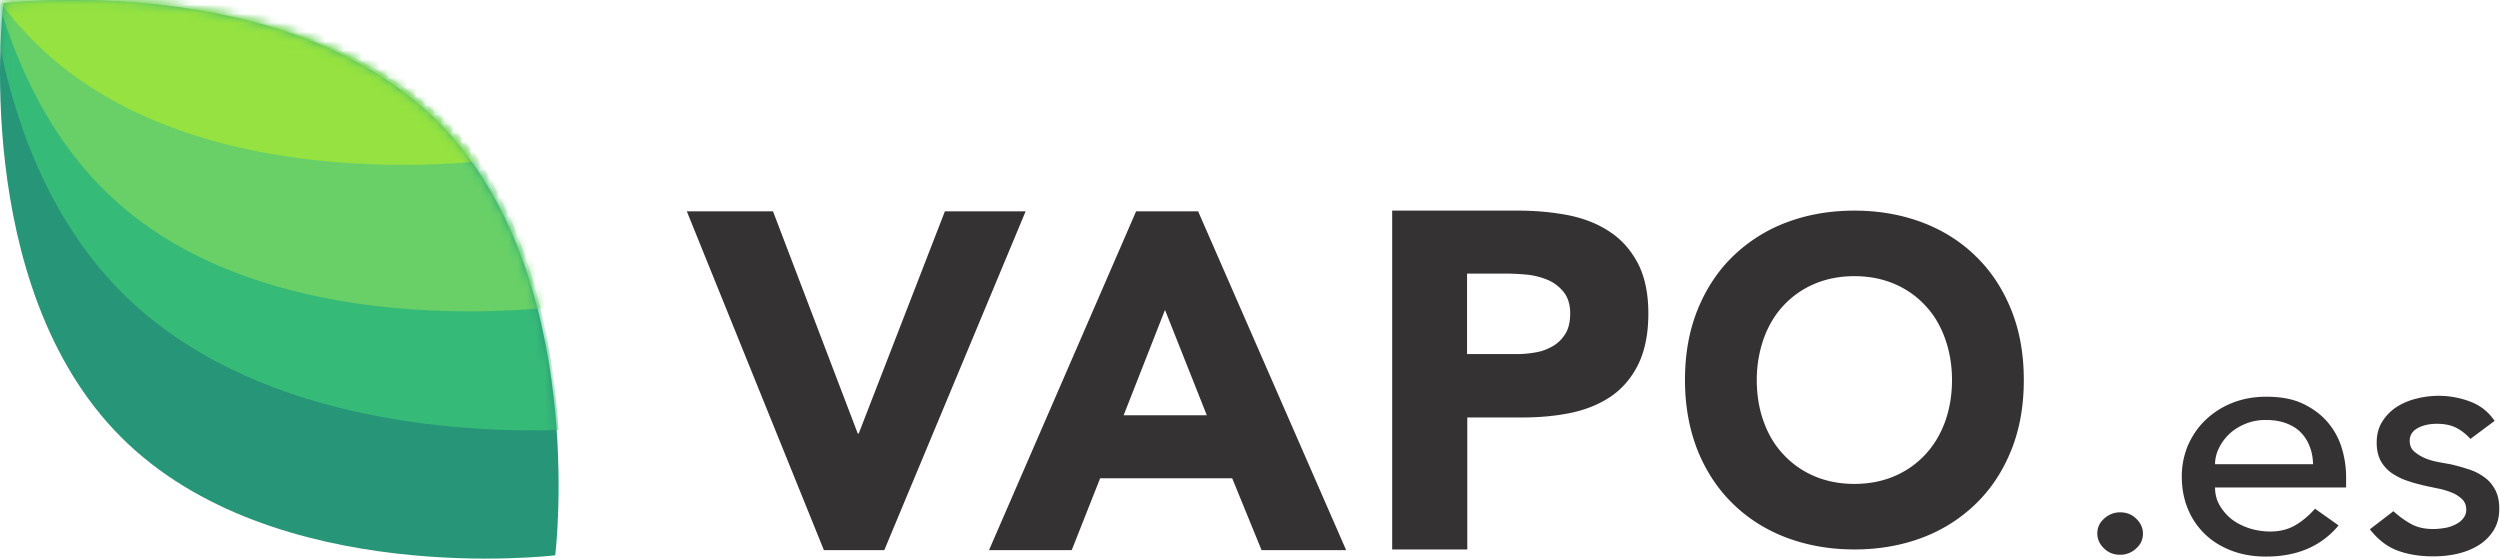 <svg xmlns="http://www.w3.org/2000/svg" xmlns:xlink="http://www.w3.org/1999/xlink" width="273" height="61" viewBox="0 0 273 61">
    <defs>
        <path id="a" d="M47.756 13.241c16.653 16.656 12.876 47.397 12.876 47.397s-30.735 3.75-47.388-12.88C-3.409 31.13.368.363.368.363s30.735-3.75 47.388 12.88z"/>
    </defs>
    <g fill="none" fill-rule="evenodd">
        <g fill="#343232" fill-rule="nonzero">
            <path d="M75 23.076h9.412l9.256 24.267h.103l9.412-24.267H112l-15.436 37H89.97zM124.062 23.076h6.774l16.164 37h-9.237l-3.207-7.85h-14.42l-3.104 7.85H108l16.062-37zm3.156 10.766l-4.516 11.506h9.083l-4.567-11.506zM152 23h13.833c1.928 0 3.754.179 5.476.511 1.723.358 3.214.945 4.5 1.814 1.286.844 2.288 1.993 3.06 3.45.745 1.456 1.131 3.27 1.131 5.468 0 2.172-.36 3.96-1.054 5.443-.694 1.456-1.671 2.632-2.88 3.5-1.234.87-2.674 1.483-4.37 1.866-1.672.358-3.498.536-5.477.536h-5.991V60h-8.202V23H152zm8.202 15.664h5.477c.745 0 1.44-.077 2.134-.205s1.285-.383 1.85-.715c.54-.332.978-.792 1.312-1.354.334-.563.489-1.304.489-2.172 0-.946-.232-1.687-.669-2.275a4.481 4.481 0 0 0-1.671-1.328 7.918 7.918 0 0 0-2.288-.614 26.937 26.937 0 0 0-2.417-.127h-4.217v8.79zM184 41.5c0-2.824.45-5.38 1.374-7.668.924-2.288 2.203-4.235 3.861-5.842a16.916 16.916 0 0 1 5.85-3.7c2.251-.852 4.738-1.29 7.415-1.29 2.677 0 5.14.438 7.414 1.29 2.25.852 4.217 2.094 5.851 3.7 1.658 1.607 2.937 3.554 3.861 5.842C220.55 36.12 221 38.676 221 41.5s-.45 5.38-1.374 7.668c-.924 2.288-2.203 4.235-3.861 5.842a16.916 16.916 0 0 1-5.85 3.7c-2.251.852-4.738 1.29-7.415 1.29-2.677 0-5.14-.438-7.414-1.29-2.25-.852-4.217-2.094-5.851-3.7-1.658-1.607-2.937-3.554-3.861-5.842-.9-2.288-1.374-4.844-1.374-7.668zm7.84 0c0 1.655.261 3.189.759 4.552.497 1.387 1.208 2.58 2.155 3.578a9.77 9.77 0 0 0 3.364 2.361c1.303.56 2.771.852 4.382.852 1.61 0 3.08-.292 4.382-.852a9.875 9.875 0 0 0 3.364-2.36c.947-1.023 1.658-2.216 2.155-3.579.498-1.388.758-2.897.758-4.552 0-1.63-.26-3.14-.758-4.528-.497-1.387-1.208-2.604-2.155-3.602a9.77 9.77 0 0 0-3.364-2.361c-1.303-.56-2.771-.852-4.382-.852-1.61 0-3.08.292-4.382.852a9.875 9.875 0 0 0-3.364 2.36c-.947 1.023-1.658 2.216-2.155 3.603a13.531 13.531 0 0 0-.758 4.528z"/>
            <g>
                <path d="M231.518 60.58c-.69 0-1.272-.221-1.75-.69-.476-.443-.741-1.01-.741-1.627 0-.641.238-1.184.742-1.627a2.542 2.542 0 0 1 1.75-.69c.688 0 1.271.221 1.748.69.478.443.743 1.01.743 1.627 0 .641-.239 1.184-.743 1.627a2.478 2.478 0 0 1-1.749.69zM241.882 53.208c0 .715.159 1.381.504 1.973.344.592.795 1.11 1.325 1.529.556.419 1.193.74 1.935.986a7.658 7.658 0 0 0 2.253.345c1.06 0 1.961-.222 2.756-.69.77-.444 1.485-1.06 2.147-1.8l2.571 1.824c-1.881 2.269-4.532 3.403-7.925 3.403-1.405 0-2.677-.222-3.817-.666-1.14-.444-2.12-1.06-2.915-1.849a8.051 8.051 0 0 1-1.83-2.762c-.423-1.06-.635-2.219-.635-3.452a8.77 8.77 0 0 1 .689-3.452c.477-1.06 1.113-1.997 1.935-2.761.821-.79 1.802-1.406 2.915-1.85 1.14-.444 2.36-.665 3.685-.665 1.59 0 2.915.246 4.002.764 1.087.518 1.988 1.183 2.704 2.022a7.798 7.798 0 0 1 1.537 2.81c.318 1.036.477 2.097.477 3.182v1.134h-14.313v-.025zm10.708-2.515c-.026-.69-.132-1.356-.37-1.923a4.24 4.24 0 0 0-.955-1.529c-.424-.444-.954-.764-1.59-1.01-.636-.247-1.379-.37-2.253-.37a5.75 5.75 0 0 0-2.28.443c-.689.296-1.272.666-1.75 1.134a5.34 5.34 0 0 0-1.112 1.554 3.988 3.988 0 0 0-.398 1.701h10.708zM269.766 47.932a5.234 5.234 0 0 0-1.484-1.184c-.583-.32-1.325-.469-2.174-.469-.795 0-1.51.148-2.094.469-.583.32-.874.789-.874 1.38 0 .494.159.888.503 1.184.345.296.743.543 1.22.74.477.197.954.32 1.484.42.53.098.98.172 1.352.246.715.172 1.405.37 2.067.592a5.891 5.891 0 0 1 1.67.912c.477.37.822.838 1.087 1.356.265.543.397 1.184.397 1.973 0 .937-.212 1.726-.636 2.391a5.08 5.08 0 0 1-1.67 1.628c-.689.419-1.457.715-2.306.912a11.86 11.86 0 0 1-2.624.271c-1.484 0-2.783-.221-3.896-.64-1.113-.42-2.12-1.184-2.995-2.318l2.57-1.973a9.938 9.938 0 0 0 1.856 1.356c.69.395 1.511.592 2.492.592.424 0 .848-.05 1.299-.123.45-.074.821-.222 1.166-.395.344-.173.61-.394.822-.666.212-.27.318-.567.318-.937 0-.468-.16-.863-.477-1.159a3.481 3.481 0 0 0-1.14-.715 8.34 8.34 0 0 0-1.405-.419c-.477-.098-.928-.197-1.299-.271-.742-.173-1.431-.345-2.067-.567a6.807 6.807 0 0 1-1.723-.839 4.074 4.074 0 0 1-1.22-1.331c-.291-.543-.45-1.208-.45-1.997 0-.863.185-1.628.583-2.269a5.108 5.108 0 0 1 1.537-1.603 7.048 7.048 0 0 1 2.174-.937 9.713 9.713 0 0 1 5.937.32c1.114.42 1.988 1.135 2.65 2.097l-2.65 1.973z"/>
            </g>
        </g>
        <mask id="b" fill="#fff">
            <use xlink:href="#a"/>
        </mask>
        <use fill="#279578" fill-rule="nonzero" xlink:href="#a"/>
        <path fill="#36BA78" fill-rule="nonzero" d="M-.893-1.624s-.053.353-.107.978C.477 10.169 4.238 22.778 13.157 31.8 27.26 46.066 50.255 47.262 61 46.963c-.698-10.734-3.627-25.38-13.378-35.245C30.591-5.51-.893-1.624-.893-1.624z" mask="url(#b)"/>
        <path fill="#68D067" fill-rule="nonzero" d="M.054.37S.027.504 0 .745C2.272 8.272 6.087 15.96 12.417 21.746 27.349 35.434 51.722 34.39 60 33.586c-1.975-7.152-5.356-14.411-11.064-20.063C31.758-3.46.054.37.054.37z" mask="url(#b)"/>
        <path fill="#95E240" fill-rule="nonzero" d="M.081-.628S.054-.33 0 .21a38.698 38.698 0 0 0 4.781 5.343C19.99 19.585 44.923 18.371 53 17.562a37.003 37.003 0 0 0-4.106-4.912C31.741-4.487.081-.628.081-.628z" mask="url(#b)"/>
    </g>
</svg>
